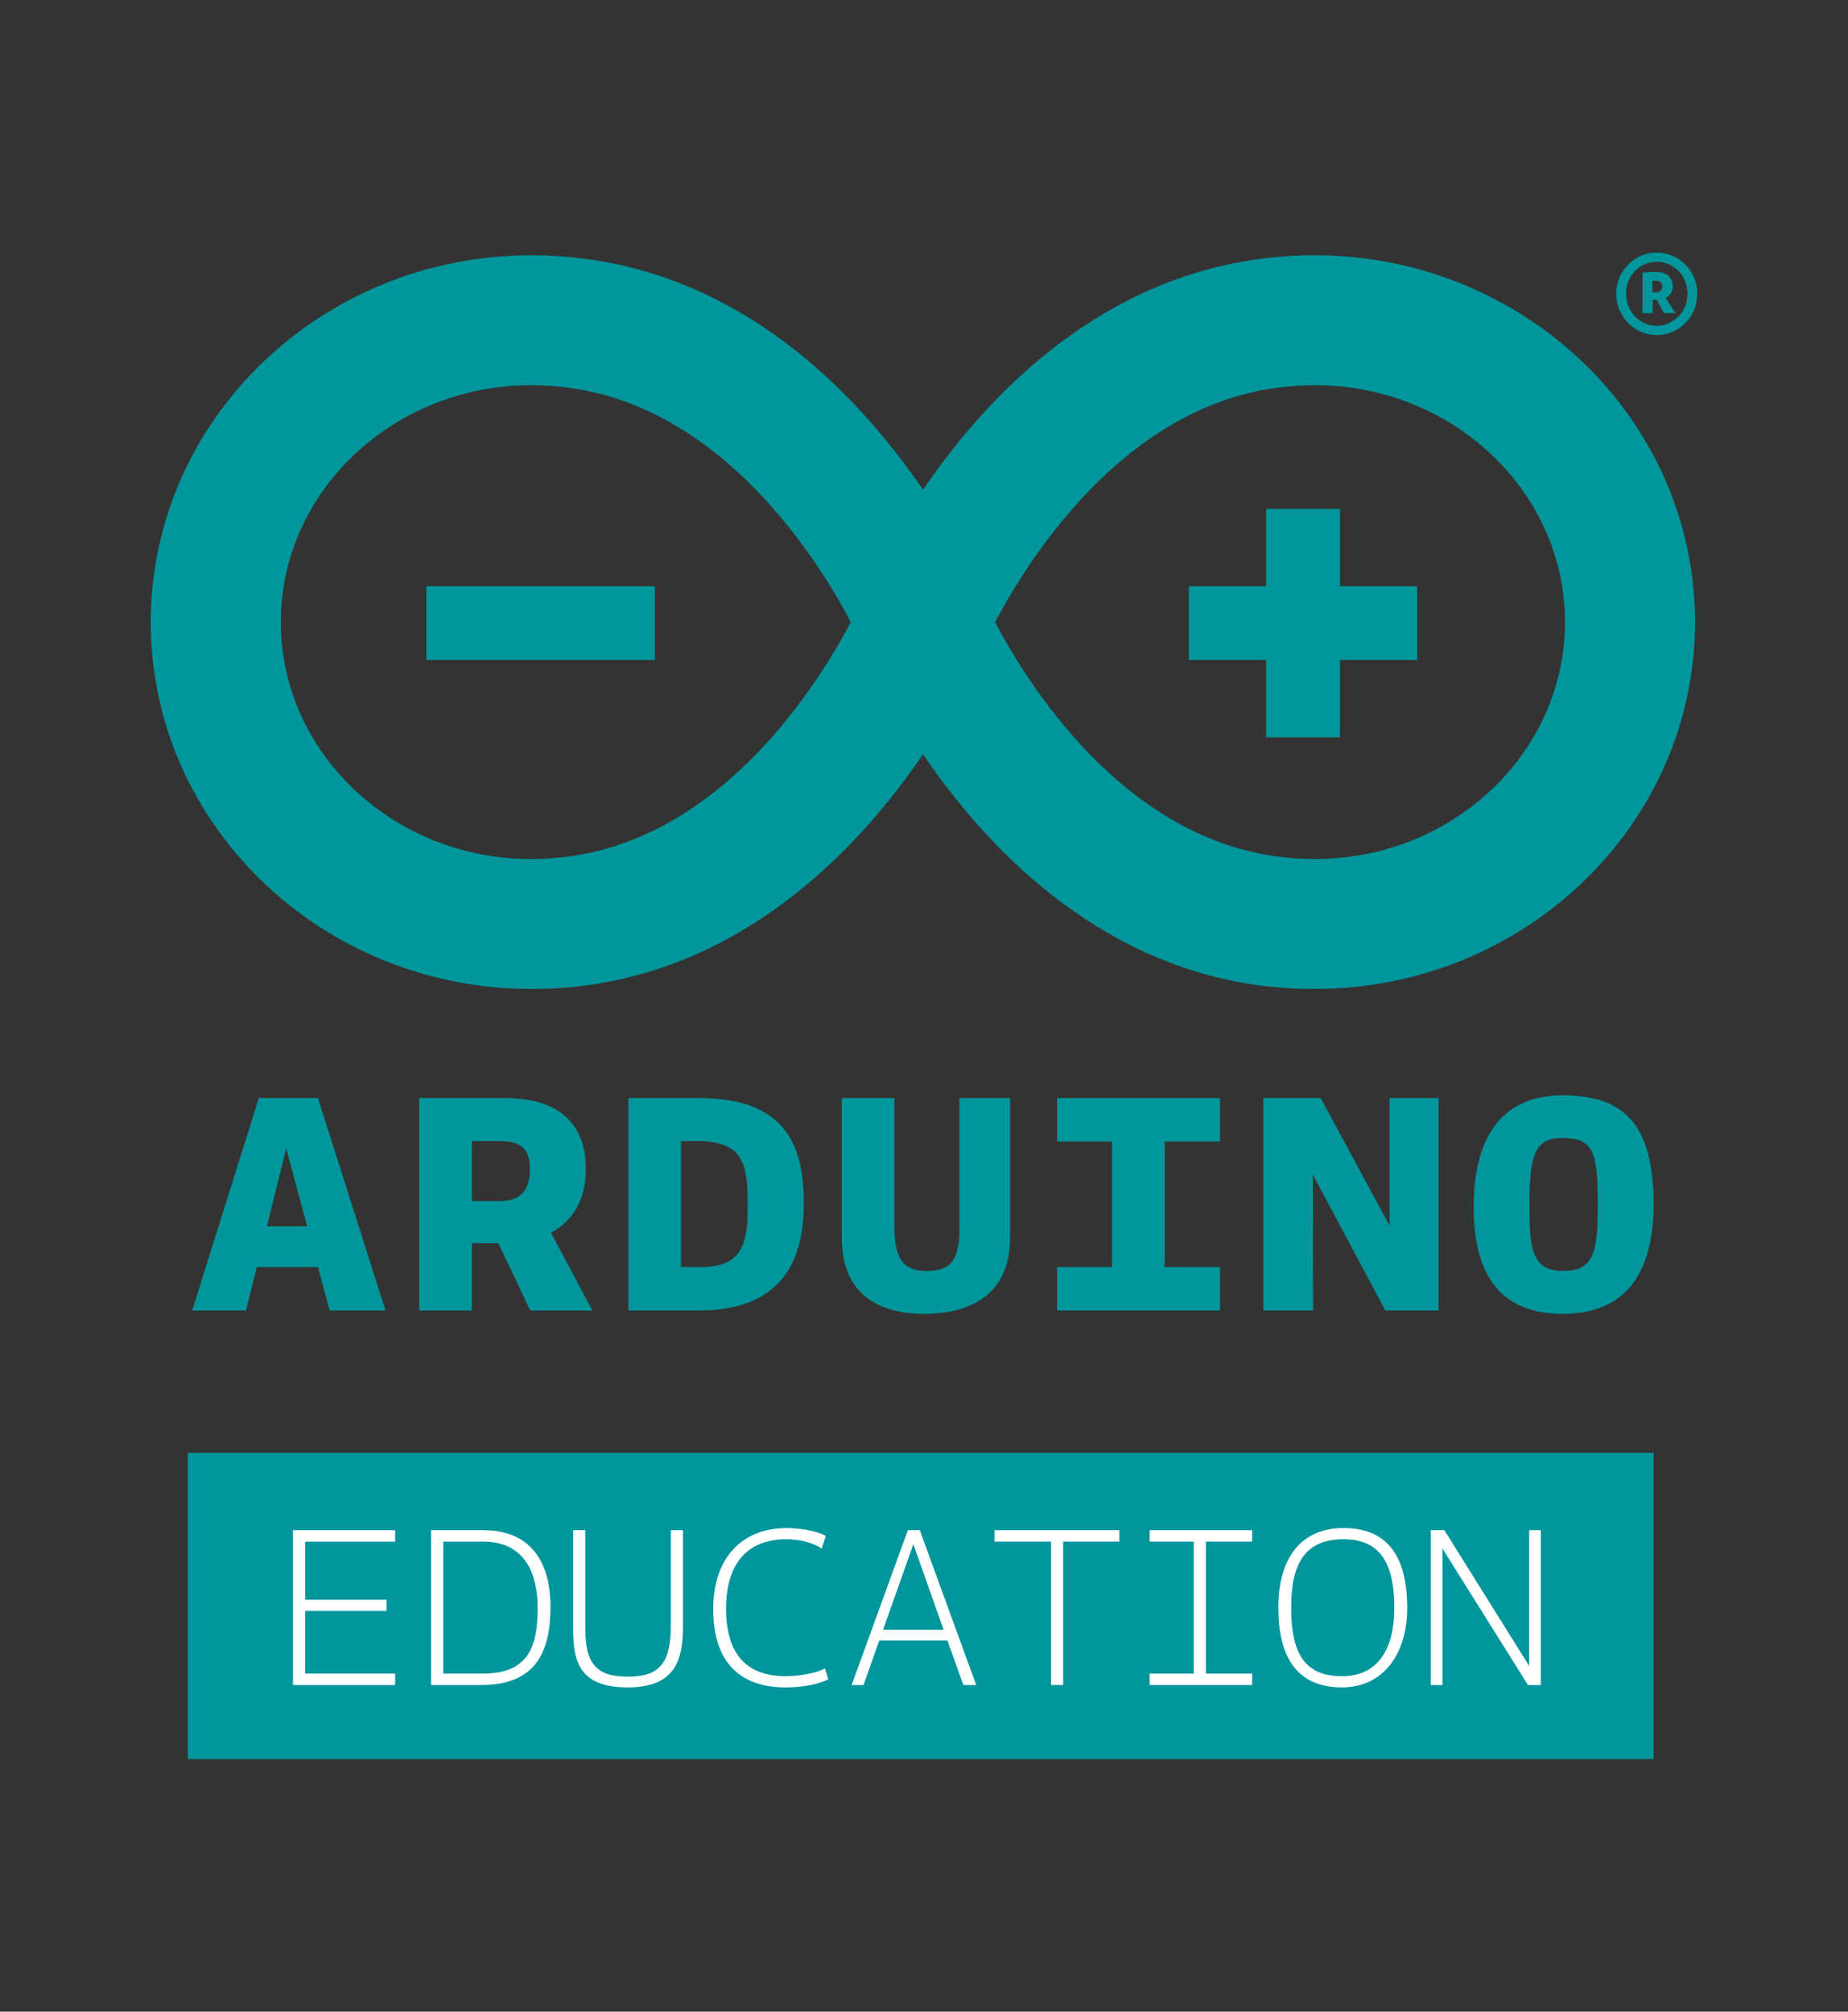 <?xml version="1.0" encoding="utf-8"?>
<!-- Generator: Adobe Illustrator 20.1.0, SVG Export Plug-In . SVG Version: 6.00 Build 0)  -->
<svg version="1.1" id="Livello_1" xmlns="http://www.w3.org/2000/svg" xmlns:xlink="http://www.w3.org/1999/xlink" x="0px" y="0px"
	 width="395px" height="430px" viewBox="0 0 395 430" enable-background="new 0 0 395 430" xml:space="preserve">
<rect x="0" y="0" width="395" height="430" fill="#333333" stroke="none"/>
<g>
	<g>
		<path fill="#00969B" d="M362.307,132.989c0-43.243-36.475-78.422-81.307-78.422c-4.139,0-8.347,0.283-12.509,0.884
			c-34.84,4.969-58.154,30.031-71.203,49.249c-13.094-19.218-36.408-44.279-71.237-49.249c-4.163-0.604-8.381-0.884-12.509-0.884
			c-44.856,0-81.321,35.179-81.321,78.422c0,43.248,36.464,78.406,81.286,78.406c4.163,0,8.381-0.259,12.541-0.858
			c34.829-4.996,58.143-30.068,71.237-49.305c13.049,19.237,36.363,44.309,71.203,49.305c4.163,0.598,8.368,0.858,12.541,0.858
			C325.856,211.392,362.307,176.236,362.307,132.989 M122.104,182.999c-2.843,0.411-5.742,0.625-8.595,0.625
			c-29.483,0-53.483-22.737-53.483-50.635c0-27.915,24.001-50.654,53.518-50.654c2.832,0,5.718,0.232,8.571,0.62
			c32.82,4.686,52.92,37.057,59.733,50.016C175.024,145.965,154.937,178.318,122.104,182.999 M212.706,132.989
			c6.813-12.977,26.899-45.345,59.722-50.032c2.843-0.39,5.752-0.62,8.571-0.62c29.504,0,53.508,22.737,53.508,50.654
			c0,27.899-24,50.635-53.473,50.635c-2.843,0-5.742-0.214-8.606-0.625C239.606,178.318,219.495,145.936,212.706,132.989"/>
		<rect x="91.133" y="125.323" fill="#00969B" width="48.827" height="15.734"/>
		<polygon fill="#00969B" points="286.412,141.057 302.913,141.057 302.913,125.323 286.412,125.323 286.412,108.766 
			270.633,108.766 270.633,125.323 254.111,125.323 254.111,141.057 270.633,141.057 270.633,157.617 286.412,157.617 		"/>
		<path fill="#00969B" d="M55.323,234.716l-14.257,45.42h11.505l2.324-9.295h13.06l2.514,9.295h11.943l-14.46-45.42H55.323z
			 M57.046,262.118l4.128-16.637l4.478,16.637H57.046z"/>
		<path fill="#00969B" d="M125.227,249.886c0-8.729-4.737-15.17-17.313-15.17H89.61v45.42h11.245v-14.393h5.661l6.824,14.393h13.287
			l-8.865-16.632C122.713,260.849,125.227,256.125,125.227,249.886 M106.811,256.729h-5.955V243.91h5.731
			c5.245,0,6.677,2.014,6.677,6.041C113.26,254.998,110.701,256.729,106.811,256.729"/>
		<path fill="#00969B" d="M149.196,234.716h-14.876v45.42h14.943c19.274,0,22.547-12.384,22.547-23.122
			C171.81,242.753,166.169,234.716,149.196,234.716 M149.816,270.844h-4.253v-26.939h3.281c10.049,0,10.962,4.732,10.962,13.607
			C159.808,265.188,159.121,270.844,149.816,270.844"/>
		<path fill="#00969B" d="M205.092,262.457c0,6.92-1.894,9.21-7.005,9.21c-4.251,0-6.925-1.737-6.925-9.271v-27.677h-11.235v29.777
			c0,13.749,9.926,16.343,17.684,16.343c8.031,0,18.294-2.853,18.294-16.276v-29.844h-10.815v27.738H205.092z"/>
		<polygon fill="#00969B" points="225.958,244.011 237.701,244.011 237.701,270.844 225.958,270.844 225.958,280.136 
			260.763,280.136 260.763,270.844 248.944,270.844 248.944,244.011 260.763,244.011 260.763,234.716 225.958,234.716 		"/>
		<polygon fill="#00969B" points="297.014,261.984 282.295,234.716 270.034,234.716 270.034,280.136 280.684,280.136 
			280.604,251.073 296.114,280.136 307.493,280.136 307.493,234.716 297.014,234.716 		"/>
		<path fill="#00969B" d="M333.986,234.126c-13.77,0-19.004,10.105-19.004,23.803c0,15.023,6.011,22.908,19.06,22.908
			c14.607,0,19.41-10.257,19.41-23.397C353.452,240.102,346.912,234.126,333.986,234.126 M334.042,271.667
			c-6.484,0-7.128-4.59-7.128-13.738c0-11.099,1.061-14.673,7.072-14.673c6.631,0,7.534,3.091,7.534,14.184
			C341.52,267.91,340.617,271.667,334.042,271.667"/>
		<g>
			<path fill="#00969B" d="M362.093,59.32c-0.462-1.071-1.071-1.99-1.862-2.768c-0.767-0.777-1.681-1.392-2.717-1.86
				c-1.05-0.457-2.177-0.689-3.385-0.689c-1.218,0-2.346,0.232-3.382,0.689c-1.05,0.468-1.964,1.082-2.731,1.86
				c-0.777,0.777-1.397,1.697-1.862,2.768c-0.462,1.061-0.689,2.228-0.689,3.492c0,1.213,0.224,2.362,0.689,3.452
				c0.462,1.093,1.082,2.025,1.862,2.797c0.767,0.783,1.681,1.405,2.731,1.868c1.037,0.462,2.167,0.687,3.382,0.687
				c1.208,0,2.335-0.224,3.385-0.687c1.037-0.462,1.95-1.082,2.717-1.868c0.788-0.772,1.397-1.702,1.862-2.797
				c0.452-1.087,0.687-2.239,0.687-3.452C362.782,61.548,362.544,60.381,362.093,59.32z M360.188,65.478
				c-0.339,0.823-0.823,1.539-1.432,2.153c-0.62,0.62-1.32,1.117-2.097,1.477c-0.777,0.366-1.624,0.548-2.527,0.548
				c-0.914,0-1.771-0.182-2.57-0.548c-0.802-0.361-1.499-0.858-2.097-1.477c-0.588-0.615-1.05-1.331-1.397-2.153
				c-0.339-0.823-0.508-1.715-0.508-2.666c0-0.959,0.168-1.862,0.508-2.707c0.35-0.847,0.812-1.574,1.397-2.188
				c0.598-0.615,1.296-1.101,2.097-1.437c0.802-0.345,1.659-0.518,2.57-0.518c0.903,0,1.747,0.174,2.527,0.518
				c0.777,0.339,1.478,0.823,2.097,1.437c0.609,0.615,1.093,1.341,1.432,2.188c0.339,0.847,0.508,1.747,0.508,2.707
				C360.696,63.766,360.525,64.655,360.188,65.478z"/>
			<path fill="#00969B" d="M356.015,63.664c0.497-0.248,0.868-0.588,1.138-1.021c0.259-0.436,0.395-0.93,0.395-1.456
				c0-0.823-0.294-1.544-0.879-2.148c-0.574-0.604-1.568-0.914-2.976-0.914c-0.529,0-1.005,0.011-1.421,0.04
				c-0.417,0.029-0.812,0.061-1.194,0.112v8.657h2.177v-2.837h0.879l1.523,2.837h2.482L356.015,63.664z M353.837,62.491
				c-0.294,0-0.518-0.016-0.655-0.067v-2.33c0.136-0.045,0.385-0.072,0.721-0.072c0.924,0,1.387,0.406,1.387,1.234
				C355.293,62.085,354.807,62.491,353.837,62.491z"/>
		</g>
	</g>
	<rect x="40.159" y="310.537" fill="#00969B" width="313.294" height="65.46"/>
	<g>
		<path fill="#FFFFFF" d="M84.463,327.086v2.445H65.216v12.422h17.416v2.395H65.216v13.39h19.248v2.445H62.62v-33.097H84.463z"/>
		<path fill="#FFFFFF" d="M92.155,327.086h11.099c11.355,0,14.41,8.349,14.41,16.344c0,9.369-2.901,16.753-14.817,16.753H92.155
			V327.086z M94.751,329.53v28.208h8.555c10.082,0,11.608-6.416,11.608-14.105c0-6.823-2.445-14.102-11.608-14.102H94.751z"/>
		<path fill="#FFFFFF" d="M143.381,327.086h2.596v20.367c0,6.823-1.221,13.239-11.762,13.239c-10.387,0-11.71-5.448-11.71-12.678
			v-20.928h2.596v20.876c0,7.791,2.393,10.439,9.166,10.439c6.974,0,9.114-3.259,9.114-10.948V327.086z"/>
		<path fill="#FFFFFF" d="M177.039,358.962c-2.137,1.119-5.651,1.73-9.163,1.73c-8.811,0-15.431-4.48-15.431-16.751
			c0-11.204,6.416-17.314,15.684-17.314c3.311,0,6.925,0.814,8.401,1.68l-0.916,2.75c-1.579-1.273-4.89-2.038-7.433-2.038
			c-8.759,0-12.986,5.552-12.986,14.817c0,9.776,4.381,14.462,12.782,14.462c3.41,0,7.178-0.916,8.349-1.68L177.039,358.962z"/>
		<path fill="#FFFFFF" d="M182.033,360.183l12.015-33.097h2.547l12.067,33.097h-2.75l-3.41-9.521h-14.564l-3.361,9.521H182.033z
			 M195.219,330.089l-6.465,18.28h12.934L195.219,330.089z"/>
		<path fill="#FFFFFF" d="M239.267,329.53h-12.018v30.652h-2.596V329.53h-12.067v-2.445h26.681V329.53z"/>
		<path fill="#FFFFFF" d="M245.735,357.738h9.419V329.53h-9.419v-2.445h21.896v2.445h-9.878v28.208h9.878v2.445h-21.896V357.738z"/>
		<path fill="#FFFFFF" d="M300.78,343.685c0,9.928-5.143,17.006-13.951,17.006c-9.829,0-13.596-6.771-13.596-17.059
			c0-10.335,4.634-17.006,13.951-17.006C296.96,326.626,300.78,333.196,300.78,343.685z M298.03,343.685
			c0-8.861-2.596-14.666-10.846-14.666c-8.349,0-11.201,5.349-11.201,14.614c0,9.064,2.393,14.666,10.846,14.666
			C294.925,358.299,298.03,351.933,298.03,343.685z"/>
		<path fill="#FFFFFF" d="M308.318,360.183h-2.494v-33.097h2.901l18.128,29.024v-29.024h2.494v33.097h-2.75l-18.28-29.176V360.183z"
			/>
	</g>
</g>
</svg>
